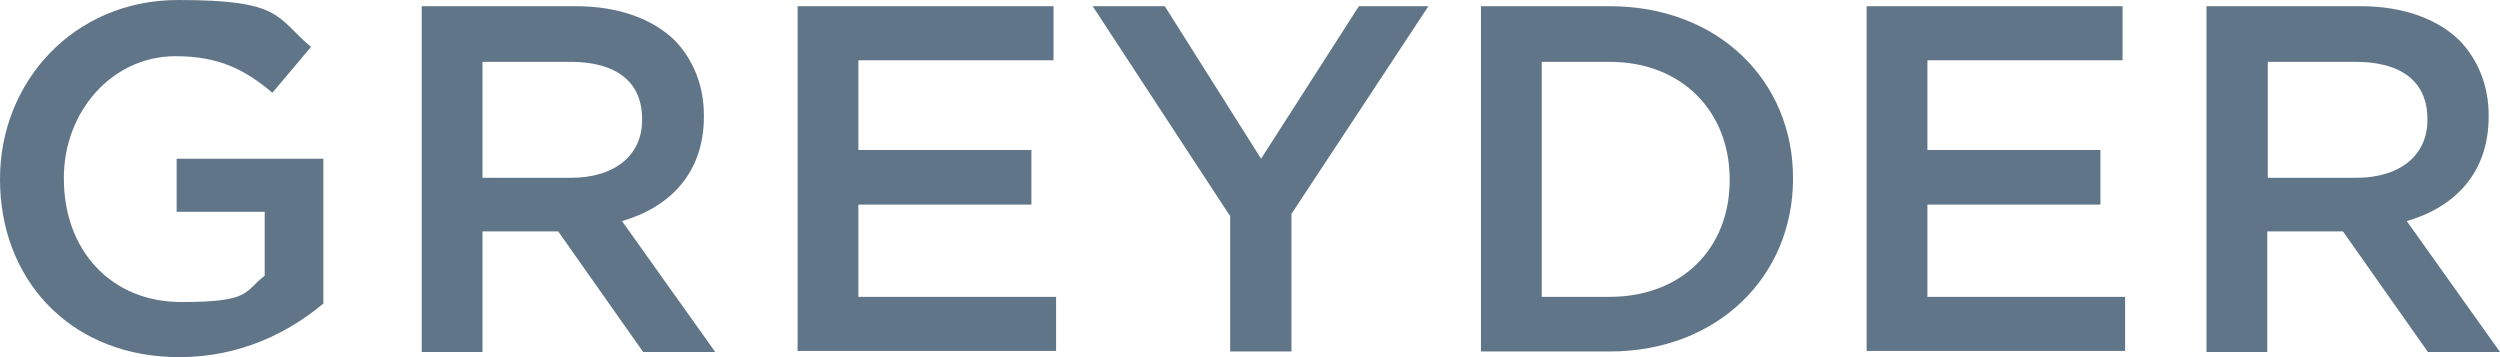 <?xml version="1.0" encoding="UTF-8"?>
<svg xmlns="http://www.w3.org/2000/svg" width="84" height="12" viewBox="0 0 84 12" fill="none">
  <g clip-path="url(#clip0_3092_18269)">
    <path d="M5.986 0C9.499 0 9.256 0.572 10.45 1.576L9.152 3.117C8.253 2.355 7.371 1.888 5.9 1.888C3.772 1.888 2.146 3.74 2.146 5.974V6.009C2.146 8.398 3.72 10.147 6.09 10.148C8.46 10.148 8.184 9.8 8.894 9.264V7.117H5.935V5.333H10.865V10.199C9.706 11.169 8.08 12 6.021 12C2.502 12 0.15 9.579 0.007 6.342L0 6.043V6.009C0 2.753 2.474 4.72187e-05 5.986 0ZM19.344 0.208C20.797 0.208 21.939 0.641 22.683 1.368C23.288 2.009 23.651 2.857 23.651 3.879V3.913C23.651 5.818 22.509 6.961 20.9 7.429L24.032 11.827H21.61L18.755 7.774H16.212V11.827H14.17V0.208H19.344ZM79.311 0.208C80.765 0.208 81.906 0.641 82.65 1.368C83.256 2.009 83.619 2.857 83.619 3.879V3.913C83.619 5.818 82.477 6.961 80.868 7.429L84 11.827H81.578L78.723 7.774H76.18V11.827H74.138V0.208H79.311ZM42.372 5.333L45.659 0.208H47.995L43.393 7.187V11.81H41.334V7.238H41.316L36.714 0.208H39.137L42.372 5.333ZM54.086 0.208C57.736 0.208 60.245 2.719 60.245 5.974V6.009C60.245 9.281 57.719 11.809 54.086 11.81H49.76V0.208H54.086ZM35.399 2.026H28.842V5.039H34.655V6.874H28.842V9.974H35.485V11.792H26.8V0.208H35.399V2.026ZM71.318 2.026H64.761V5.039H70.574V6.874H64.761V9.974H71.404V11.792H62.719V0.208H71.318V2.026ZM51.802 9.974H54.086C56.525 9.973 58.117 8.329 58.117 6.061V6.026C58.117 3.758 56.525 2.078 54.086 2.078H51.802V9.974ZM16.212 5.974H19.188C20.641 5.974 21.575 5.229 21.575 4.034V4C21.575 2.736 20.692 2.078 19.17 2.078H16.212V5.974ZM76.197 5.974H79.173C80.626 5.974 81.561 5.229 81.561 4.034V4C81.561 2.736 80.678 2.078 79.155 2.078H76.197V5.974Z" fill="#163652" fill-opacity="0.68"></path>
  </g>
  <defs>
    <clipPath id="clip0_3092_18269">
      <rect width="84" height="12" fill="white"></rect>
    </clipPath>
  </defs>
</svg>
